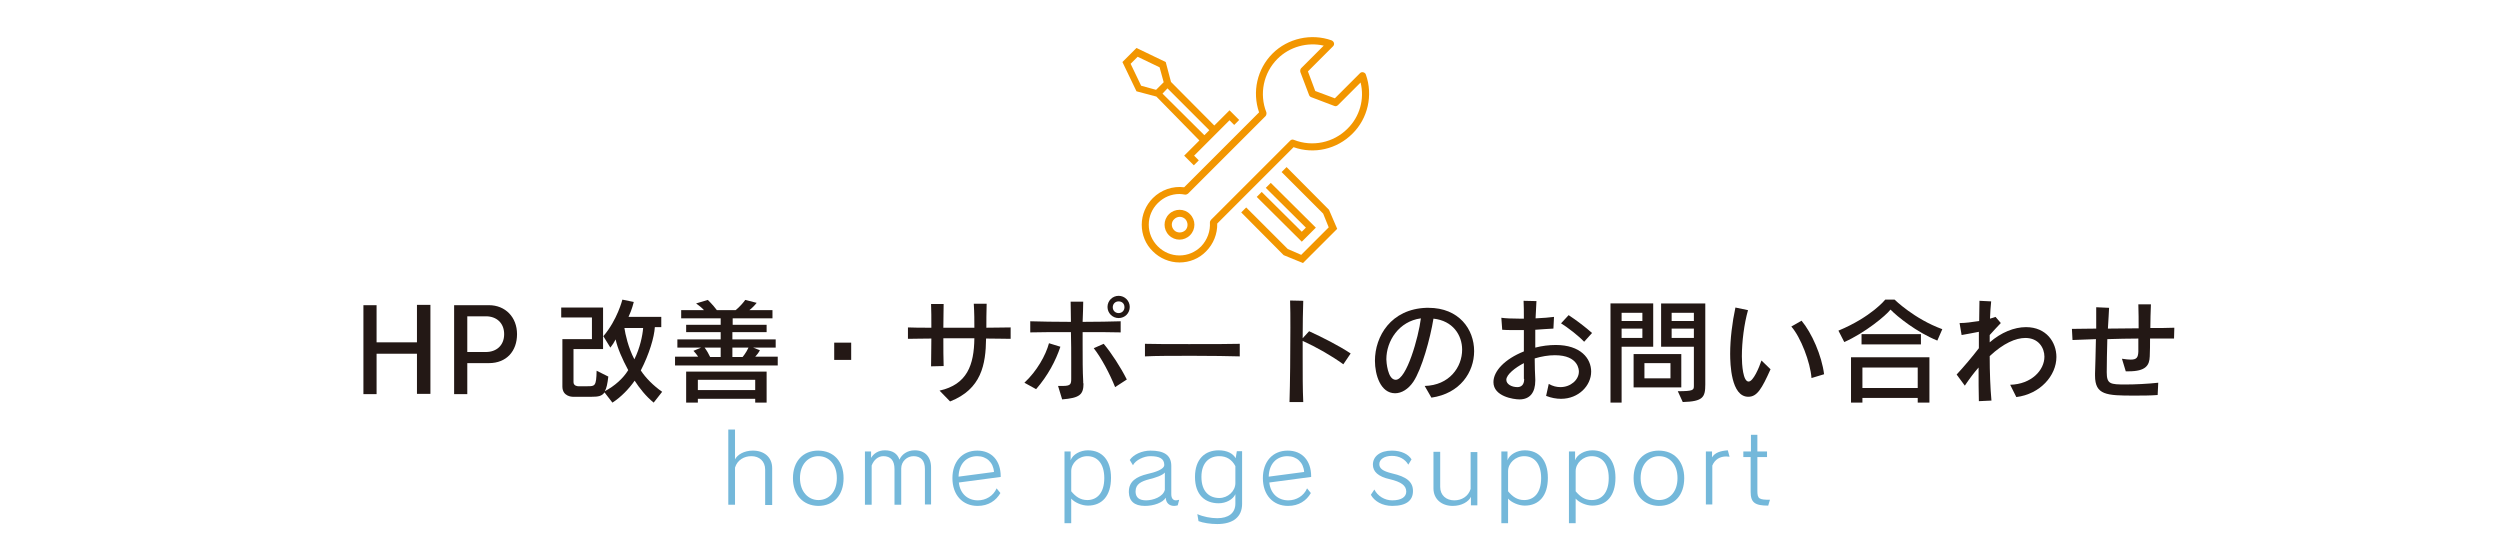 <?xml version="1.0" encoding="utf-8"?>
<!-- Generator: Adobe Illustrator 27.4.1, SVG Export Plug-In . SVG Version: 6.00 Build 0)  -->
<svg version="1.1" xmlns="http://www.w3.org/2000/svg" xmlns:xlink="http://www.w3.org/1999/xlink" x="0px" y="0px"
	 viewBox="0 0 854.4 186.9" style="enable-background:new 0 0 854.4 186.9;" xml:space="preserve">
<style type="text/css">
	.st0{fill:#FFFFFF;}
	.st1{fill:#231815;}
	.st2{fill:#74B8DA;}
	.st3{fill:#F29600;}
</style>
<g id="レイヤー_1">
</g>
<g id="クライアント名">
	<rect class="st0" width="854.4" height="186.9"/>
	<g>
		<g>
			<path class="st1" d="M142.5,134.7v-13.8h-13.8v13.8h-4.5v-30.4h4.5V117h13.8v-12.8h4.6v30.4H142.5z"/>
			<path class="st1" d="M155.2,134.7v-30.4h11.9c5.6,0,9.6,4.1,9.6,9.9s-3.6,9.9-9.6,9.9h-7.4v10.6H155.2z M166.1,120.3
				c3.4,0,6.2-2.1,6.2-6.1c0-3.9-2.7-6.1-6.2-6.1h-6.4v12.2H166.1z"/>
			<path class="st1" d="M223.4,137.6c-2.6-2.1-4.9-5-6.5-7.5c-1.8,2.6-4.6,5.6-7.6,7.5l-2.7-3.5c-0.9,1.3-2.2,1.5-4.3,1.5h-6.6
				c0,0-3.5,0-3.5-3.5v-16.2h10.1v-7.4h-10.5v-3.4h14.3v14.2H196v11.3c0,1.4,1.6,1.4,1.6,1.4h3.2c2.5,0,3,0,3.1-5.3l4,2
				c-0.3,2.5-0.6,4-1.2,5c3.4-1.8,6.3-4.4,8-7.2c-2-3.7-3.7-7.6-4.3-10.5c-0.5,1-1.1,1.9-1.8,2.8l-2.4-3.9
				c4.8-5.6,6.5-12.5,6.5-12.5l3.9,0.8c0,0-0.6,2.6-1.8,5.1H226v3.5h-2.2c-0.2,3.4-1.9,9.2-4.8,14.8c1.6,2.5,4.4,5.3,7.3,7.3
				L223.4,137.6z M213.4,112.1c0.3,2.1,1.3,6.7,3.4,10.7c1.9-3.8,2.8-8.1,3-10.7H213.4z"/>
			<path class="st1" d="M230.7,124.9v-3h7.9c-0.4-0.6-1.1-1.5-1.6-2l2.6-1.1h-8.1V116h14.8v-2.5h-11.8V111h11.8v-2.2h-13.5V106h7.8
				c-0.6-0.7-1.7-1.6-2.7-2.3l4-1.2c0,0,1.7,1.6,3.1,3.5h6.4c0,0,1.7-1.3,3.3-3.5l3.9,1c-0.6,0.8-1.7,1.9-2.5,2.5h7.9v2.8h-13.6v2.2
				H262v2.5h-11.7v2.5h14.8v2.8h-7.7l2.3,0.9c-0.4,0.8-1.1,1.7-1.6,2.2h7.7v3H230.7z M258.1,137.6v-1.3h-19.6v1.3h-4V127H262v10.6
				H258.1z M258.1,129.8h-19.6v3.5h19.6V129.8z M246.3,118.8h-5.5c0.7,0.9,1.5,2.3,1.9,3.2h3.6V118.8z M250.3,118.8v3.2h3.5
				c0,0,1.2-1.4,2-3.2H250.3z"/>
			<path class="st1" d="M285.1,123v-5.9h5.8v5.9H285.1z"/>
			<path class="st1" d="M321.1,133.5c9.4-2.1,11.8-8.7,11.9-17.9h-10.6c0,3.5,0,6.9,0.1,9.5l-4.3,0.1c0-2.5,0.1-6,0.1-9.5
				c-3.2,0-6,0.1-8,0.1v-3.9c2,0.1,4.7,0.1,8,0.1c0-3.1,0-6-0.1-8.1l4.3,0c0,2.1-0.1,5-0.1,8.1H333c0-2.4,0-4.9-0.2-8.2l4.4,0
				c-0.1,3.3-0.1,5.8-0.1,8.2c3.2,0,6-0.1,8.3-0.1v3.9c-2.2,0-5.1-0.1-8.4-0.1c-0.1,8.9-1.6,17.3-12.3,21.5L321.1,133.5z"/>
			<path class="st1" d="M350.1,130.8c4.3-4,7.3-9.4,8.4-13.5l3.9,1.2c-1.6,4.8-4.3,9.9-8.3,14.5L350.1,130.8z M370.3,131
				c0,3.9-1.3,5-7.3,5.5l-1.4-4.6c0.6,0,1.2,0,1.6,0c2.7,0,2.9-0.6,2.9-2.5c0-1.4,0-3.4,0-5.6c0-3.1,0-6.7-0.1-10.3
				c-5.3,0-10.5,0-13.9,0.1v-3.8c3.4,0.1,8.6,0.2,13.9,0.2c0-2.7-0.1-5.1-0.1-6.9l4.3,0c0,1.8-0.1,4.1-0.2,6.9c4.9,0,9.7-0.1,13-0.2
				v3.8c-3.3-0.1-8-0.1-13-0.1v4.2c0,4.6,0,9.3,0.2,12.7V131z M381.1,132.3c-1.8-4.5-4.7-10-7.3-13.3l3.4-1.5
				c2.6,3.1,5.8,8,7.9,12.2L381.1,132.3z M382.3,108.7c-2.1,0-3.8-1.7-3.8-3.8c0-2.1,1.7-3.8,3.8-3.8c2.1,0,3.8,1.7,3.8,3.8
				C386.1,107,384.5,108.7,382.3,108.7z M382.3,103c-1.2,0-2,0.9-2,2c0,1.2,0.9,2,2,2c1.2,0,2-0.9,2-2
				C384.3,103.7,383.4,103,382.3,103z"/>
			<path class="st1" d="M423.7,121.8c-3.4-0.1-9.8-0.2-16.1-0.2s-12.8,0-16.3,0.2v-4.3c2.8,0.1,8.9,0.1,15.1,0.1
				c7.2,0,14.6,0,17.3-0.1V121.8z"/>
			<path class="st1" d="M440.7,137.4c0.2-6.4,0.3-16.8,0.3-25.4c0-3.5,0-6.8-0.1-9.3l4.5,0.1c-0.1,3.2-0.2,7.8-0.2,12.8l2.2-2.4
				c4.4,2,10.3,5,14.2,7.6l-2.5,3.7c-4.3-3.1-9.1-5.8-13.9-8v5.3c0,5.7,0,11.5,0.2,15.6L440.7,137.4z"/>
			<path class="st1" d="M486.9,131.9c8.4-0.2,12.8-6.4,12.8-12.4c0-5-3.2-9.9-9.8-10.6c-1.1,6.8-4,17.3-6.9,21.6
				c-1.7,2.5-4,3.9-6.2,3.9c-5,0-6.9-6.3-6.9-11.1c0-8.4,5.5-17.7,17.6-18.1h0.7c10.4,0,15.6,7.3,15.6,14.8
				c0,7.2-4.8,14.5-14.6,15.9L486.9,131.9z M473.8,122.8c0,0.7,0.4,7,3.2,7c3.7,0,7.8-14.5,8.6-21
				C478.1,109.8,473.8,116.5,473.8,122.8z"/>
			<path class="st1" d="M529.3,131.2c1.4,0.8,2.7,1.1,4,1.1c3.5,0,6.3-2.5,6.3-5.3c0-0.4,0-5.6-8.2-5.6c-2.2,0-4.6,0.4-6.9,1.1
				c0,2.6,0.1,5.1,0.2,7.2v0.4c0,4-1.8,6.4-5.4,6.4c-2,0-8.9-1-8.9-5.9c0-3.8,3.9-7.9,10.4-10.5v-7.3c-1.2,0-2.5,0-3.7,0
				c-1.4,0-2.7,0-3.7-0.1l-0.3-4.1c1.4,0.2,3.7,0.3,6.2,0.3h1.5c0-2.3,0-4.3-0.1-6.1l4.4,0.1c-0.1,1.6-0.2,3.6-0.3,5.9
				c2.5-0.1,4.8-0.3,6.3-0.5l-0.2,4c-1.6,0.1-3.8,0.2-6.2,0.4c0,2,0,4.1,0,6.1c2.3-0.6,4.7-0.9,7-0.9c8.5,0,12.1,4.6,12.1,9.1
				c0,4.8-4.3,9.3-10.3,9.3c-1.6,0-3.3-0.3-5.1-1L529.3,131.2z M520.8,129.5c0-1.8,0-3.5,0-5.4c-2.9,1.5-6,3.9-6,5.7
				c0,1.5,1.8,2.5,3.8,2.5c1.2,0,2.3-0.7,2.3-2.7V129.5z M541.4,116.8c-2-2.1-5.5-4.8-7.9-6.3l2.6-2.8c2.6,1.7,6,4.3,8,6.1
				L541.4,116.8z"/>
			<path class="st1" d="M550.4,137.6v-33.9H565v14.8h-10.8v19.1H550.4z M561.3,106.9h-7.1v2.8h7.1V106.9z M561.3,112.3h-7.1v3.2h7.1
				V112.3z M558.3,132.4v-11.4h16.3v11.4H558.3z M570.9,124.1H562v5.2h8.9V124.1z M573.4,133.7c5.3,0,5.5-0.4,5.5-1.8v-13.4h-11.2
				v-14.8h15.1v27.7c0,4.4-0.8,5.8-7.7,6L573.4,133.7z M578.9,106.9h-7.6v2.8h7.6V106.9z M578.9,112.3h-7.6v3.2h7.6V112.3z"/>
			<path class="st1" d="M605.1,126.2c-3,6.7-4.6,9.4-7.6,9.4c-5.9,0-6.2-11.2-6.2-14.7c0-5,0.7-10.7,1.8-15.8l4.3,0.9
				c-1.3,4.6-2.1,10.7-2.1,15.8c0,2.9,0.4,8.6,2.3,8.6c1.6,0,3.6-4.8,4.4-7.2L605.1,126.2z M619.1,129.2c-0.4-5.4-3.7-14-6.9-17.6
				l3.5-2c3.5,4.2,6.9,11.9,7.7,18.3L619.1,129.2z"/>
			<path class="st1" d="M662.1,116.4c-7.1-2.9-13.7-8.2-16-10.6c-1.6,2.1-8.8,8-15.8,11.1l-2-3.9c11.3-4.7,16-10.6,16-10.6h3.2
				c0,0,6.7,6.6,16.3,10.1L662.1,116.4z M655.4,137.6V136h-18.9v1.6h-3.9v-15.5h26.8v15.5H655.4z M636.2,117.7v-3.5h20.3v3.5H636.2z
				 M655.4,125.6h-18.9v7h18.9V125.6z"/>
			<path class="st1" d="M687,131.5c7.3-0.2,11.7-5,11.7-9.6c0-3-2-6.4-6.5-6.4c-3.3,0-7.5,1.8-12.2,6.2c0,5.4,0.2,10.9,0.6,15.2
				l-4.3,0.2c-0.1-3.2-0.1-7.2-0.1-11.5c-1.5,1.7-3.1,3.8-4.7,6.2l-2.8-3.8c2.5-2.7,5.3-6,7.6-9c0-1.9,0-3.7,0-5.6
				c-1.9,0.4-4.3,0.8-5.9,1.1l-0.7-4.1h0.3c1.6,0,4-0.3,6.4-0.7c0-2.5,0.1-4.8,0.1-6.9l4,0.2c-0.2,1.8-0.3,3.7-0.4,5.9
				c0.7-0.2,1.4-0.4,1.9-0.6l1.8,2.1c-1,1.1-2.5,2.6-3.8,4.1c0,0.8,0,1.7,0,2.5c3.9-3.4,8.4-5.2,12.4-5.2c7,0,10.4,5.2,10.4,10.2
				c0,6.4-5.6,12.7-13.7,13.7L687,131.5z"/>
			<path class="st1" d="M737.4,135c-2.7,0.2-5.3,0.2-8.1,0.2c-9.4,0-13.3-0.2-13.3-6.8v-0.8c0.1-2.4,0.2-7,0.3-11.7
				c-3.1,0.1-5.9,0.2-8,0.3l-0.2-3.8c2.4,0,5.3-0.1,8.3-0.1c0-1.5,0-2.9,0-4.1s0-2.3,0-3.2l4.4,0.2c-0.1,1.7-0.2,4.2-0.4,7.1
				c3.5,0,7.1-0.1,10.5-0.1c0-2.7,0-5.4-0.1-8.2l4.3,0c-0.1,2.8-0.2,5.5-0.2,8.1c3.2,0,6,0,8.2-0.1l-0.1,3.7c-2.1,0-4.9,0-8.2,0
				c0,2,0,4-0.1,6.1c-0.1,3.1-1.4,5.1-7.2,5.1h-1l-1.3-4.3c1.3,0.2,2.3,0.3,3,0.3c2.1,0,2.5-0.8,2.6-2.7c0-1.4,0-3,0-4.5
				c-3.4,0-7.1,0.1-10.6,0.2c-0.1,4-0.2,8.2-0.2,11.3c0,4.1,1.2,4.2,6.5,4.2c3.1,0,7.4-0.2,11.1-0.6L737.4,135z"/>
		</g>
	</g>
	<g>
		<g>
			<path class="st2" d="M261.5,172.5v-12c0-2.9-2-4.6-4.7-4.6c-2.5,0-4.8,1.3-5.6,3.9v12.7h-2.3v-25.7h2.3v10.2c0.8-1.6,3.1-3,6.1-3
				c3.8,0,6.6,2.2,6.6,6v12.6H261.5z"/>
			<path class="st2" d="M271,163.4c0-5.7,3.4-9.4,8.6-9.4c5.3,0,8.7,3.7,8.7,9.4c0,5.8-3.3,9.5-8.7,9.5
				C274.5,172.8,271,169.2,271,163.4z M286,163.4c0-4.7-2.7-7.5-6.3-7.5c-3.4,0-6.3,2.7-6.3,7.5c0,4.7,2.9,7.5,6.3,7.5
				C283.3,170.9,286,168.1,286,163.4z"/>
			<path class="st2" d="M316.1,172.5v-12.2c0-2.9-1.4-4.4-3.9-4.4c-2.2,0-4.2,1.8-4.2,4.2v12.4h-2.3v-12.2c0-2.9-1.3-4.4-3.8-4.4
				c-1.8,0-3.3,1.3-4,3.2v13.4h-2.3v-18.2h2.1v2.2c0.8-1.4,2.4-2.6,4.7-2.6c2.6,0,4.3,1.1,5,3.2c0.7-1.7,2.6-3.2,5.2-3.2
				c3.5,0,5.6,2.2,5.6,5.9v12.6H316.1z"/>
			<path class="st2" d="M341.9,168.5c-1.5,2.6-4.1,4.4-7.8,4.4c-5.1,0-8.6-3.7-8.6-9.5c0-5.6,3.3-9.4,8.5-9.4c4.9,0,8,3.4,8,8.8v0.2
				l-14.3,1.9c0.4,3.8,3,6.1,6.5,6.1c2.7,0,5.3-1.5,6.4-4.1L341.9,168.5z M339.7,161.3c-0.2-3.2-2.5-5.4-5.7-5.4
				c-3.7,0-6.3,2.6-6.4,7L339.7,161.3z"/>
			<path class="st2" d="M363.8,178.9v-24.6h2.1v3c0.7-2,3.3-3.4,5.9-3.4c4.8,0,7.9,3.3,7.9,9.4c0,6.2-3.1,9.5-7.9,9.5
				c-2.1,0-4.6-1.1-5.7-2.4v8.4H363.8z M366.1,167.9c1.5,1.8,3.1,3,5.5,3c3.3,0,5.8-2.4,5.8-7.5c0-5.1-2.5-7.5-5.8-7.5
				c-3,0-5.5,2.4-5.5,5.1V167.9z"/>
			<path class="st2" d="M402.5,172.7c-0.4,0.1-0.8,0.2-1.2,0.2c-1.6,0-2.8-0.9-2.9-2.8c-1,1.7-4.1,2.8-7.1,2.8
				c-3.7,0-5.4-1.7-5.5-4.6v-0.3c0-3.5,2.6-5.1,6.3-6c2.7-0.6,5.8-1.6,5.8-3.1c0-2.2-1.7-3-4.8-3c-2.1,0-5,1.3-5.9,3.1l-1.1-1.8
				c1.3-1.9,4.2-3.2,7.1-3.2c4.4,0,7.1,1.4,7.1,5.2v9.7c0,1.4,0.6,2.1,1.6,2.1c0.3,0,0.7-0.1,1.1-0.2L402.5,172.7z M398.1,161.5
				c-0.9,1-3,1.7-5.4,2.3c-2.6,0.7-4.6,1.6-4.6,4.1v0.3c0.1,1.8,1.2,2.8,3.6,2.8c2.4,0,5.8-1.2,6.4-3.6V161.5z"/>
			<path class="st2" d="M422.2,168.9c-0.8,1.8-3.2,3.1-5.7,3.1c-4.7,0-8.1-2.9-8.1-9c0-6.1,3.4-9.1,8.1-9.1c2.9,0,4.9,1.1,5.8,2.7
				l0.4-2.4h1.8v18c0,4.4-3,6.9-8.5,6.9c-2.3,0-4.9-0.4-6.4-1l-0.4-2.4c2,0.9,4.6,1.4,6.8,1.4c3.8,0,6.2-1.7,6.2-5V168.9z
				 M422.2,159.3c-1.2-2.3-3.1-3.4-5.5-3.4c-3.3,0-6.1,2.1-6.1,7.1c0,5.1,2.8,7.2,6.1,7.2c2.9,0,5.5-2.3,5.5-5.1V159.3z"/>
			<path class="st2" d="M448,168.5c-1.5,2.6-4.1,4.4-7.8,4.4c-5.1,0-8.6-3.7-8.6-9.5c0-5.6,3.3-9.4,8.5-9.4c4.9,0,8,3.4,8,8.8v0.2
				l-14.3,1.9c0.4,3.8,3,6.1,6.5,6.1c2.7,0,5.3-1.5,6.4-4.1L448,168.5z M445.7,161.3c-0.2-3.2-2.5-5.4-5.7-5.4c-3.7,0-6.3,2.6-6.4,7
				L445.7,161.3z"/>
			<path class="st2" d="M481.3,158.8c-1.1-1.9-3.1-3-5.6-3c-2.6,0-4.3,1.2-4.3,2.8c0,1.5,1.1,2.4,4.4,3.2c4.8,1.1,7.1,2.8,7.1,6
				c0,3.2-2.2,5.1-7.1,5.1c-3.4,0-6.1-1.6-7.3-3.8l1.2-1.8c1.1,2.2,3.5,3.7,6.1,3.7c3.2,0,4.8-1.2,4.8-3c0-2.1-1.8-3.3-5.5-4.2
				c-4.2-0.9-5.9-2.7-5.9-5c0-2.8,2.4-4.8,6.5-4.8c3.3,0,5.7,1.3,6.7,3L481.3,158.8z"/>
			<path class="st2" d="M502.7,172.5v-2.7c-0.8,1.7-3.2,3.1-6.2,3.1c-3.8,0-6.6-2.3-6.6-6v-12.5h2.3v12c0,2.9,2.1,4.6,4.8,4.6
				c2.5,0,4.8-1.3,5.6-3.9v-12.6h2.3v18.2H502.7z"/>
			<path class="st2" d="M513.1,178.9v-24.6h2.1v3c0.7-2,3.3-3.4,5.9-3.4c4.8,0,7.9,3.3,7.9,9.4c0,6.2-3.1,9.5-7.9,9.5
				c-2.1,0-4.6-1.1-5.7-2.4v8.4H513.1z M515.4,167.9c1.5,1.8,3.1,3,5.5,3c3.3,0,5.8-2.4,5.8-7.5c0-5.1-2.5-7.5-5.8-7.5
				c-3,0-5.5,2.4-5.5,5.1V167.9z"/>
			<path class="st2" d="M536.2,178.9v-24.6h2.1v3c0.7-2,3.3-3.4,5.9-3.4c4.8,0,7.9,3.3,7.9,9.4c0,6.2-3.1,9.5-7.9,9.5
				c-2.1,0-4.6-1.1-5.7-2.4v8.4H536.2z M538.5,167.9c1.5,1.8,3.1,3,5.5,3c3.3,0,5.8-2.4,5.8-7.5c0-5.1-2.5-7.5-5.8-7.5
				c-3,0-5.5,2.4-5.5,5.1V167.9z"/>
			<path class="st2" d="M558.3,163.4c0-5.7,3.4-9.4,8.6-9.4c5.3,0,8.7,3.7,8.7,9.4c0,5.8-3.3,9.5-8.7,9.5
				C561.8,172.8,558.3,169.2,558.3,163.4z M573.3,163.4c0-4.7-2.7-7.5-6.3-7.5c-3.4,0-6.3,2.7-6.3,7.5c0,4.7,2.9,7.5,6.3,7.5
				C570.6,170.9,573.3,168.1,573.3,163.4z"/>
			<path class="st2" d="M583,172.5v-18.2h2.1v2c1-1.6,2.8-2.2,5.4-2.4l0.6,2.2c-0.4,0-0.7-0.1-1.1-0.1c-2.2,0-3.9,1-4.8,3.1v13.3
				H583z"/>
			<path class="st2" d="M604.3,172.8c-4.5,0-6-1-6-4.7v-11.9h-2.5v-1.9h2.6v-5.7h2.2v5.7h3.3v1.9h-3.3v11.6c0,2.7,0.6,3,4.3,3
				L604.3,172.8z"/>
		</g>
	</g>
	<g>
		<path class="st3" d="M409.9,48l-5.2,5.2l3.3,3.3l1.7-1.7l-1.6-1.6l12.1-12.1l1.6,1.6l1.7-1.7l-3.3-3.3l-5.2,5.2L400.2,28l-1.8-6.8
			l-10-4.8l-4.8,4.8l4.8,10l6.8,1.8L409.9,48z M399,30.2l14.3,14.3l-1.7,1.7L397.3,32L399,30.2z M386.4,21.8l2.4-2.4l7.5,3.6
			l1.4,5.1l-2.6,2.6l-5.1-1.4L386.4,21.8z"/>
		<polygon class="st3" points="439.7,57.1 438,58.8 452.2,73 454.1,77.7 444.7,87.1 440.1,85.1 425.9,70.9 424.2,72.6 438.5,87 
			438.7,87.2 445.3,89.9 457,78.2 454.2,71.7 		"/>
		<polygon class="st3" points="431.2,65.6 429.5,67.3 444.9,82.6 449.7,77.8 434.3,62.5 432.6,64.2 446.3,77.8 444.9,79.2 		"/>
		<path class="st3" d="M466.8,25.5c-0.1-0.4-0.5-0.7-0.9-0.8c-0.4-0.1-0.8,0-1.1,0.3l-8.6,8.6l-6.7-2.5l-2.5-6.7l8.6-8.6
			c0.3-0.3,0.4-0.7,0.3-1.1c-0.1-0.4-0.4-0.7-0.8-0.9c-7-2.5-15-0.7-20.2,4.5c-5.3,5.3-7,13.1-4.6,20.1l-25.6,25.6
			c-3.9-0.5-7.9,0.9-10.7,3.7c-2.4,2.4-3.8,5.7-3.8,9.1c0,3.4,1.3,6.7,3.8,9.1c2.4,2.4,5.7,3.8,9.1,3.8c3.4,0,6.7-1.3,9.1-3.8
			c2.5-2.5,3.9-6,3.8-9.5l26.1-26.1c7,2.5,14.8,0.7,20.1-4.6C467.5,40.5,469.3,32.5,466.8,25.5z M460.5,44c-4.8,4.8-12,6.3-18.3,3.8
			c-0.4-0.2-1-0.1-1.3,0.3l-27,27c-0.2,0.2-0.4,0.6-0.4,0.9c0.2,3-0.9,6-3,8.2c-2,2-4.6,3.1-7.4,3.1c-2.8,0-5.4-1.1-7.4-3.1
			c-2-2-3.1-4.6-3.1-7.4c0-2.8,1.1-5.4,3.1-7.4c2-2,4.6-3.1,7.4-3.1c0.6,0,1.2,0.1,1.8,0.2c0.4,0.1,0.8-0.1,1.1-0.3l26.5-26.5
			c0.3-0.3,0.4-0.9,0.3-1.3c-2.5-6.3-1-13.5,3.8-18.3c4.1-4.1,10.2-5.8,15.8-4.5l-7.7,7.7c-0.3,0.3-0.4,0.8-0.3,1.3l3,7.9
			c0.1,0.3,0.4,0.6,0.7,0.7l7.9,3c0.4,0.2,0.9,0.1,1.3-0.3l7.7-7.7C466.4,33.9,464.7,39.9,460.5,44z"/>
		<path class="st3" d="M399.5,73.2c-2,2-2,5.2,0,7.2c1,1,2.3,1.5,3.6,1.5c1.3,0,2.6-0.5,3.6-1.5c0,0,0,0,0,0c2-2,2-5.2,0-7.2
			C404.8,71.2,401.5,71.2,399.5,73.2z M405.1,78.7c-1.1,1-2.8,1-3.8,0c-1.1-1.1-1.1-2.8,0-3.8c0.5-0.5,1.2-0.8,1.9-0.8
			c0.7,0,1.4,0.3,1.9,0.8C406.1,76,406.1,77.7,405.1,78.7z"/>
	</g>
</g>
</svg>
